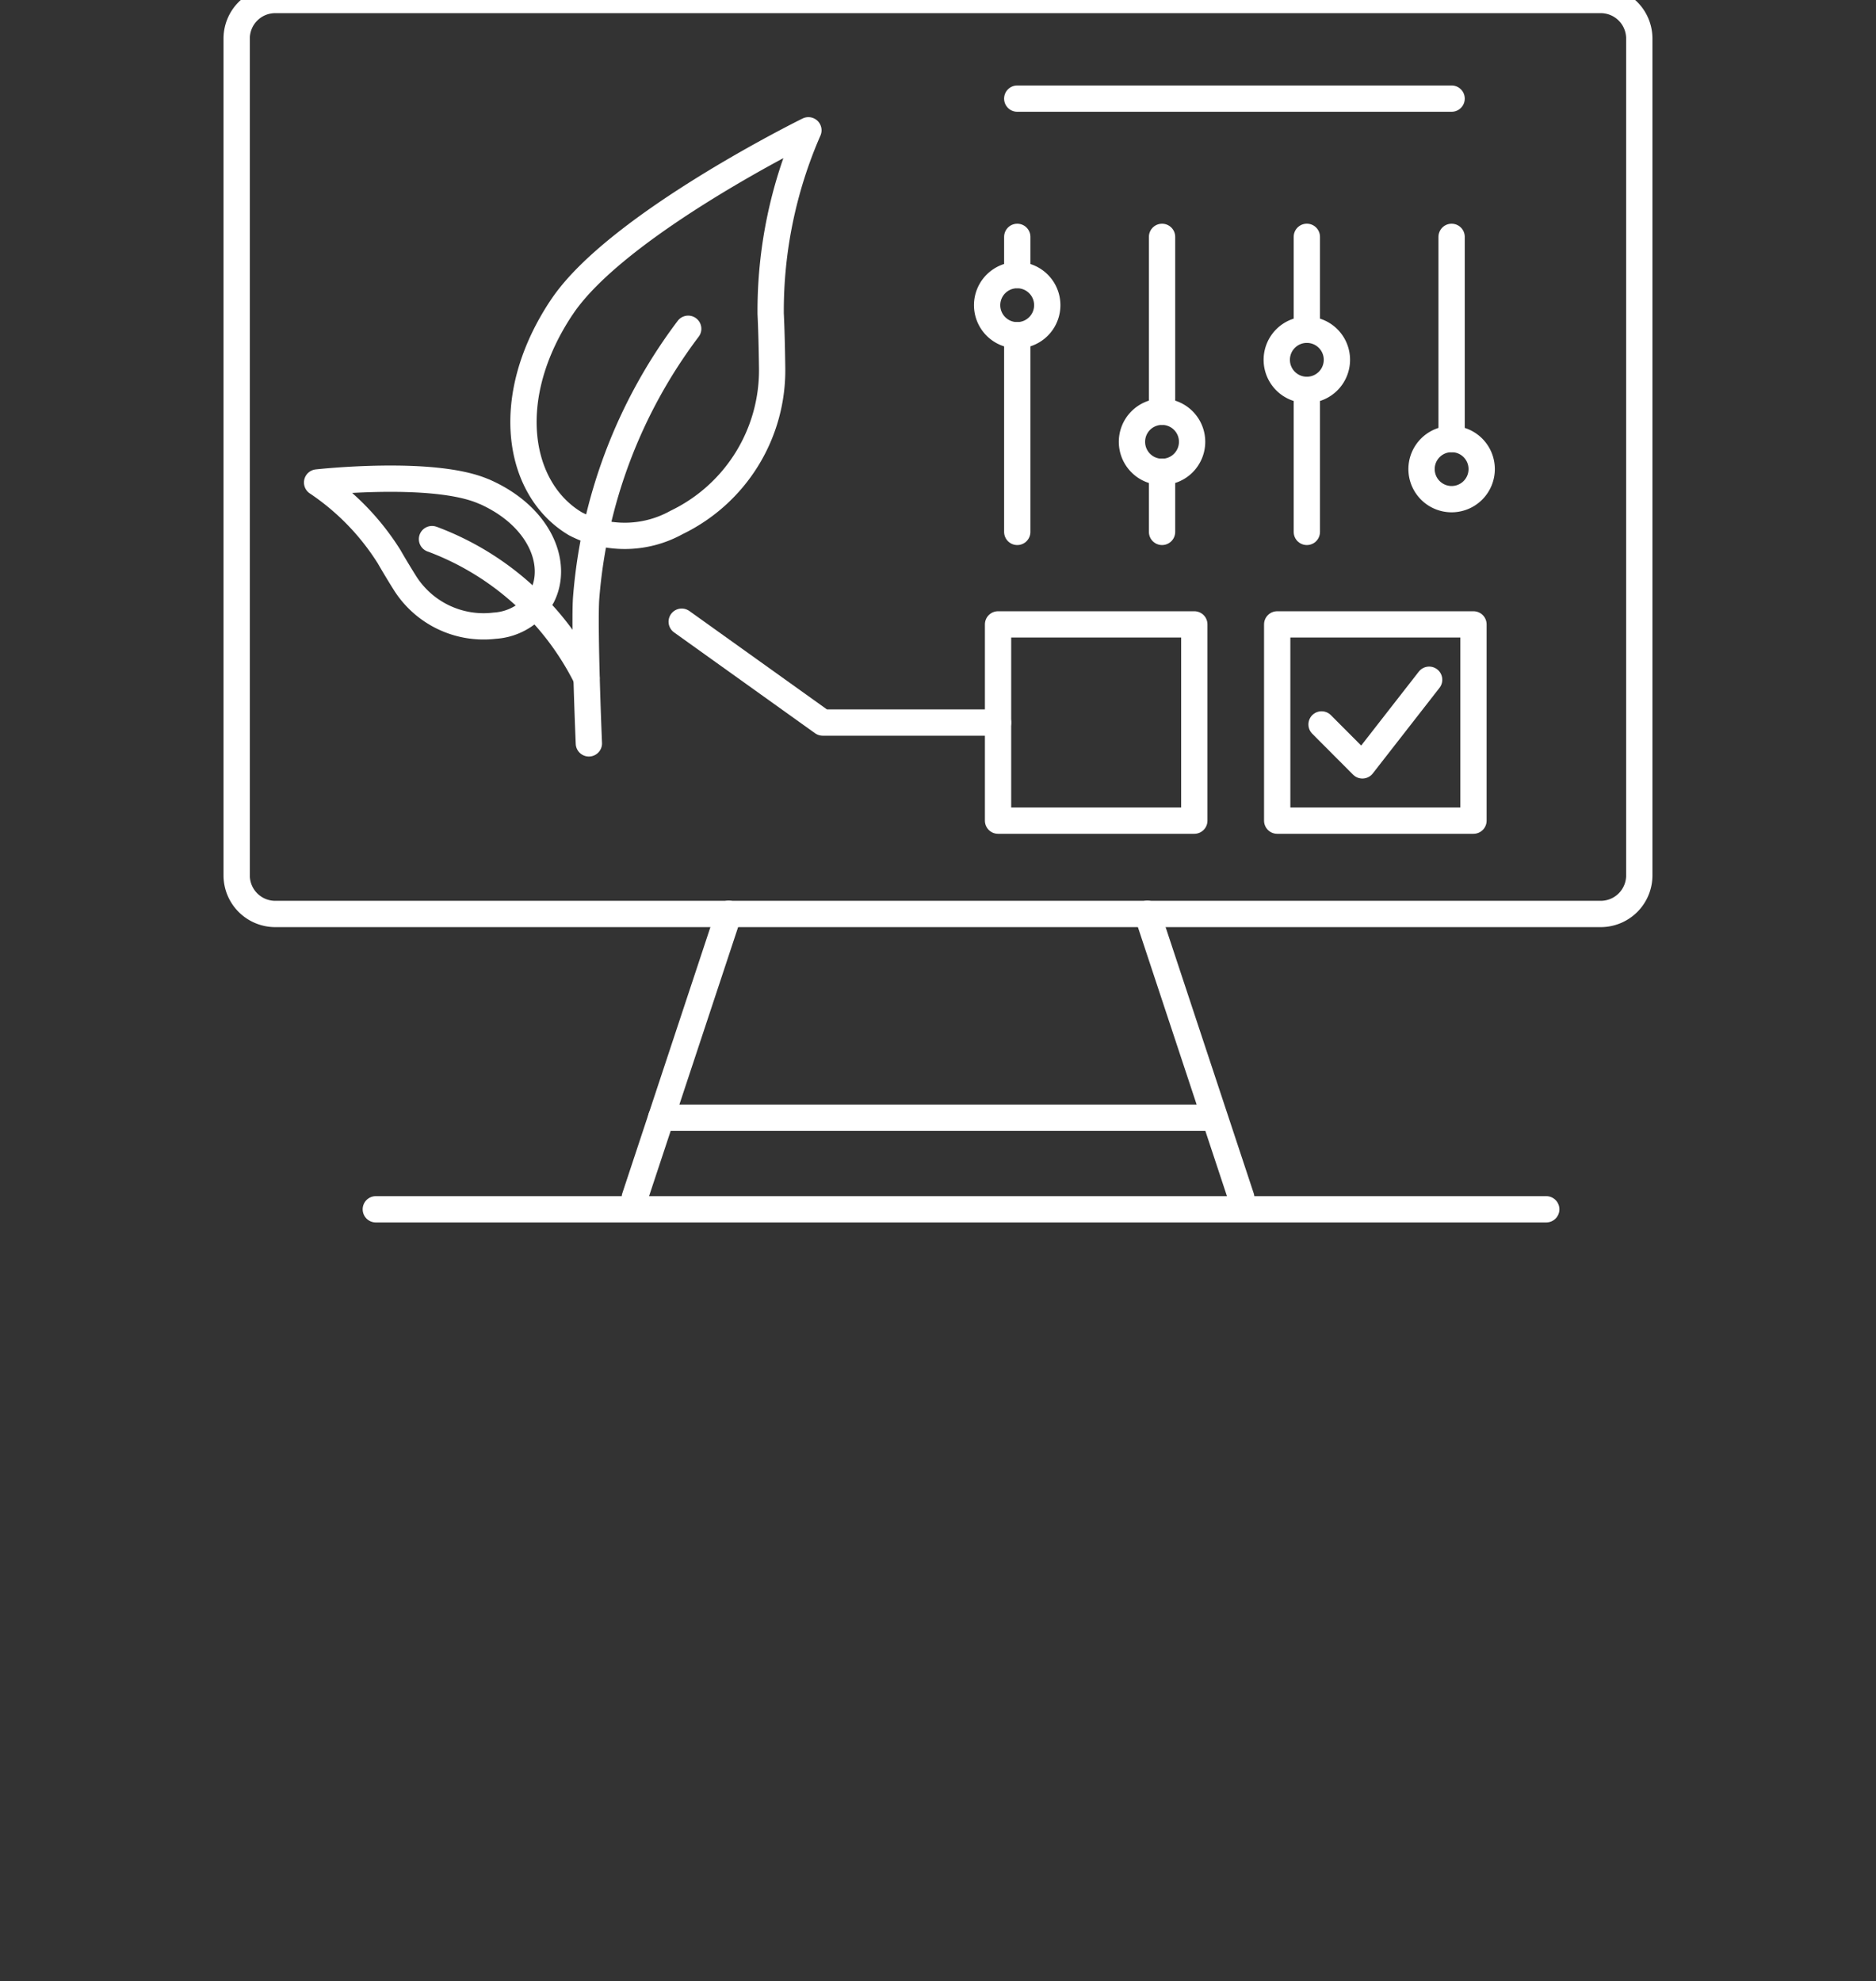 <?xml version="1.0" encoding="UTF-8"?> <svg xmlns="http://www.w3.org/2000/svg" xmlns:xlink="http://www.w3.org/1999/xlink" width="107" height="113" viewBox="0 0 107 113"><rect x="0" y="0" width="107" height="113" fill="#333333" stroke="none"/><defs><clipPath id="clip-Web_1920_1"><rect width="107" height="113"></rect></clipPath></defs><g id="Web_1920_1" data-name="Web 1920 – 1" clip-path="url(#clip-Web_1920_1)"><rect width="107" height="113" fill="rgba(255,255,255,0)"></rect><g id="Group" transform="translate(12.687 -1)"><path id="Path_149" data-name="Path 149" d="M78.615,1H3.012a2.2,2.2,0,0,0-2.2,2.2V50.931a2.2,2.2,0,0,0,2.2,2.2h75.6a2.2,2.2,0,0,0,2.2-2.2V3.2A2.2,2.2,0,0,0,78.615,1Z" fill="none" stroke="#fff" stroke-linecap="round" stroke-linejoin="round" stroke-width="1.5"></path><path id="Path_150" data-name="Path 150" d="M23.519,69.3,28.874,53.12" fill="none" stroke="#fff" stroke-linecap="round" stroke-linejoin="round" stroke-width="1.5"></path><path id="Path_151" data-name="Path 151" d="M52.753,53.12,58.108,69.3" fill="none" stroke="#fff" stroke-linecap="round" stroke-linejoin="round" stroke-width="1.5"></path><path id="Path_152" data-name="Path 152" d="M8.748,69.976H75.505" fill="none" stroke="#fff" stroke-linecap="round" stroke-linejoin="round" stroke-width="1.5"></path><path id="Path_153" data-name="Path 153" d="M25.023,64.751H56.07" fill="none" stroke="#fff" stroke-linecap="round" stroke-linejoin="round" stroke-width="1.5"></path><path id="Path_154" data-name="Path 154" d="M45.334,31.339V20.119" fill="none" stroke="#fff" stroke-linecap="round" stroke-linejoin="round" stroke-width="1.5"></path><path id="Path_155" data-name="Path 155" d="M45.334,16.692V14.51" fill="none" stroke="#fff" stroke-linecap="round" stroke-linejoin="round" stroke-width="1.5"></path><path id="Path_156" data-name="Path 156" d="M47.045,18.407a1.715,1.715,0,1,1-1.715-1.715A1.714,1.714,0,0,1,47.045,18.407Z" fill="none" stroke="#fff" stroke-linecap="round" stroke-linejoin="round" stroke-width="1.5"></path><path id="Path_157" data-name="Path 157" d="M53.592,31.339v-3.43" fill="none" stroke="#fff" stroke-linecap="round" stroke-linejoin="round" stroke-width="1.5"></path><path id="Path_158" data-name="Path 158" d="M53.592,24.483V14.51" fill="none" stroke="#fff" stroke-linecap="round" stroke-linejoin="round" stroke-width="1.5"></path><path id="Path_159" data-name="Path 159" d="M55.306,26.2a1.715,1.715,0,1,1-1.715-1.715A1.714,1.714,0,0,1,55.306,26.2Z" fill="none" stroke="#fff" stroke-linecap="round" stroke-linejoin="round" stroke-width="1.5"></path><path id="Path_160" data-name="Path 160" d="M61.85,31.339v-8.1" fill="none" stroke="#fff" stroke-linecap="round" stroke-linejoin="round" stroke-width="1.5"></path><path id="Path_161" data-name="Path 161" d="M61.85,19.808v-5.3" fill="none" stroke="#fff" stroke-linecap="round" stroke-linejoin="round" stroke-width="1.5"></path><path id="Path_162" data-name="Path 162" d="M63.565,21.523a1.715,1.715,0,1,1-1.715-1.715A1.714,1.714,0,0,1,63.565,21.523Z" fill="none" stroke="#fff" stroke-linecap="round" stroke-linejoin="round" stroke-width="1.5"></path><path id="Path_163" data-name="Path 163" d="M70.107,26.041V14.51" fill="none" stroke="#fff" stroke-linecap="round" stroke-linejoin="round" stroke-width="1.5"></path><path id="Path_164" data-name="Path 164" d="M70.108,29.471a1.715,1.715,0,1,0-1.715-1.715A1.715,1.715,0,0,0,70.108,29.471Z" fill="none" stroke="#fff" stroke-linecap="round" stroke-linejoin="round" stroke-width="1.5"></path><path id="Path_165" data-name="Path 165" d="M19.374,18.49c-3.477,5.188-2.549,10.423.757,12.385A6.088,6.088,0,0,0,25.9,30.8a9.634,9.634,0,0,0,5.452-8.858c-.013-1-.037-2.082-.083-3.04a25.715,25.715,0,0,1,2.152-10.47s-10.894,5.355-14.05,10.066Z" fill="none" stroke="#fff" stroke-linecap="round" stroke-linejoin="round" stroke-width="1.5"></path><path id="Path_166" data-name="Path 166" d="M20.9,43.4c-.137-3.327-.24-7.23-.153-8.325a29.281,29.281,0,0,1,5.775-15.265l.043-.057" fill="none" stroke="#fff" stroke-linecap="round" stroke-linejoin="round" stroke-width="1.5"></path><path id="Path_167" data-name="Path 167" d="M14.917,29.034c3.153,1.381,4.274,4.091,3.316,5.982a3.36,3.36,0,0,1-2.706,1.672,5.305,5.305,0,0,1-5.158-2.5c-.294-.47-.6-.978-.864-1.438A14.124,14.124,0,0,0,5.4,28.52s6.65-.741,9.512.517Z" fill="none" stroke="#fff" stroke-linecap="round" stroke-linejoin="round" stroke-width="1.5"></path><path id="Path_168" data-name="Path 168" d="M20.766,39.677A16.177,16.177,0,0,0,19.2,37.145a15.9,15.9,0,0,0-1.351-1.565,16.086,16.086,0,0,0-5.856-3.817l-.04-.013" fill="none" stroke="#fff" stroke-linecap="round" stroke-linejoin="round" stroke-width="1.5"></path><path id="Path_169" data-name="Path 169" d="M44.238,42.213h-10L26.195,36.46" fill="none" stroke="#fff" stroke-linecap="round" stroke-linejoin="round" stroke-width="1.5"></path><path id="Path_170" data-name="Path 170" d="M71.354,36.614H60.16V47.808H71.354Z" fill="none" stroke="#fff" stroke-linecap="round" stroke-linejoin="round" stroke-width="1.5"></path><path id="Path_171" data-name="Path 171" d="M62.69,42.32l2.329,2.336,3.807-4.885" fill="none" stroke="#fff" stroke-linecap="round" stroke-linejoin="round" stroke-width="1.5"></path><path id="Path_172" data-name="Path 172" d="M55.432,36.614H44.238V47.808H55.432Z" fill="none" stroke="#fff" stroke-linecap="round" stroke-linejoin="round" stroke-width="1.5"></path><path id="Path_173" data-name="Path 173" d="M45.333,6.625H70.107" fill="none" stroke="#fff" stroke-linecap="round" stroke-linejoin="round" stroke-width="1.5"></path></g></g></svg> 